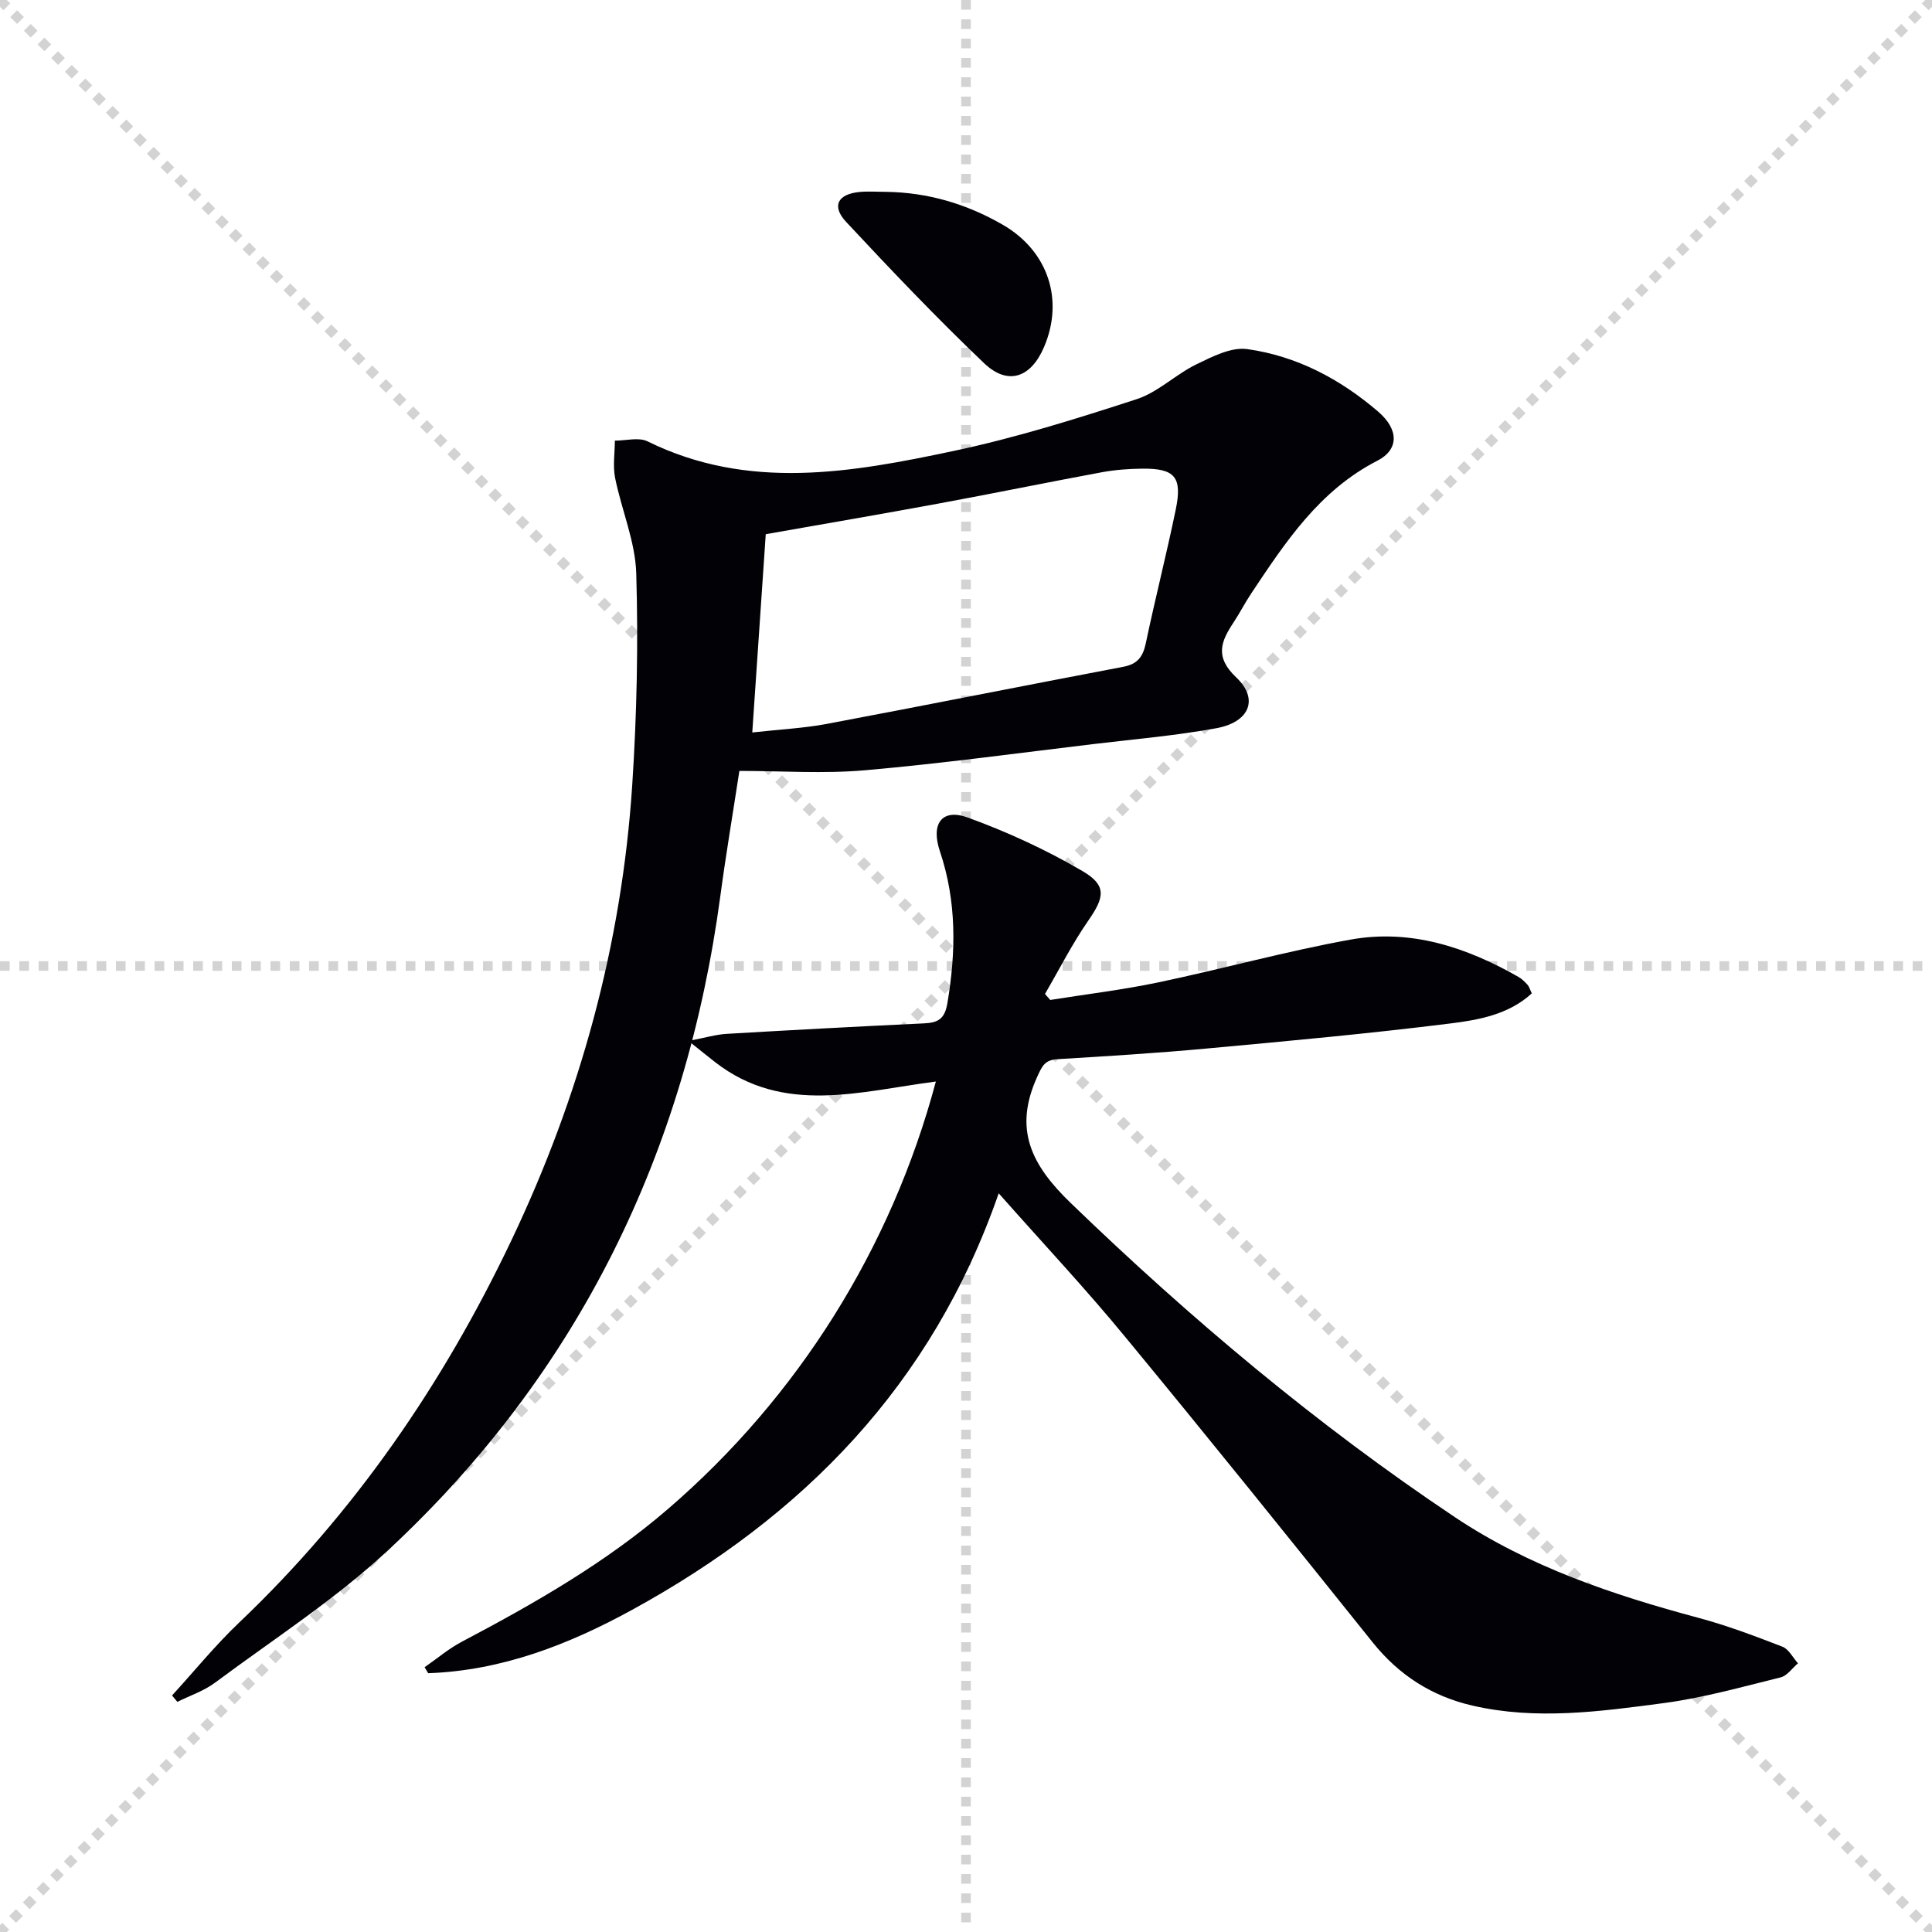 <svg enable-background="new 0 0 400 400" viewBox="0 0 400 400" xmlns="http://www.w3.org/2000/svg"><g stroke="lightgray" stroke-dasharray="1,1" stroke-width="1" transform="scale(2, 2)"><line x1="0" y1="0" x2="200" y2="200"></line><line x1="200" y1="0" x2="0" y2="200"></line><line x1="100" y1="0" x2="100" y2="200"></line><line x1="0" y1="100" x2="200" y2="100"></line></g><g fill="#010106"><path d="m206.77 247.06c-13.79 39.76-40.54 66.86-75.88 86.23-13.19 7.23-27.01 12.59-42.24 13.13-.25-.41-.49-.83-.74-1.24 2.57-1.78 4.98-3.84 7.73-5.29 15.03-7.93 29.72-16.32 42.68-27.49 26.88-23.16 46.22-53.95 55.44-88.48-15.65 2.01-31.5 7-45.67-3.99-1.5-1.16-2.96-2.36-5.54-4.42 3.53-.67 5.69-1.33 7.88-1.46 13.61-.8 27.23-1.53 40.85-2.17 2.86-.14 4.3-.83 4.86-4.14 1.8-10.66 1.95-21.1-1.54-31.48-1.93-5.73.42-8.94 5.76-7 8.19 2.98 16.24 6.68 23.76 11.09 5.1 2.98 4.53 5.44 1.22 10.22-3.35 4.83-6.02 10.12-8.99 15.22.36.41.73.83 1.09 1.24 7.46-1.19 14.99-2.09 22.38-3.64 13.31-2.79 26.45-6.45 39.82-8.86 12.44-2.24 23.97 1.58 34.76 7.74.7.4 1.31 1.02 1.86 1.62.32.35.45.87.88 1.78-4.74 4.35-10.92 5.49-16.8 6.22-16.81 2.1-33.69 3.65-50.57 5.2-10.26.95-20.55 1.58-30.84 2.2-2.62.16-3.17 1.41-4.2 3.68-4.91 10.81-1.26 18.17 6.94 26.09 24.75 23.9 50.95 45.93 79.53 65.04 15.36 10.27 32.71 16.1 50.46 20.86 5.9 1.58 11.66 3.76 17.37 5.97 1.32.51 2.16 2.26 3.22 3.44-1.19 1-2.23 2.58-3.58 2.91-8.03 1.98-16.06 4.25-24.23 5.33-13.14 1.74-26.39 3.57-39.62.51-8.38-1.94-15.17-6.29-20.61-13.07-16.95-21.16-33.95-42.29-51.2-63.2-8.14-9.91-16.92-19.26-26.24-29.79z"/><path d="m153.08 159.61c-1.4 9.14-2.81 17.46-3.93 25.82-7.13 53.15-29.34 98.8-68.69 135.43-11 10.25-23.85 18.52-35.97 27.54-2.3 1.71-5.16 2.65-7.77 3.95-.37-.44-.74-.88-1.1-1.32 4.61-5.04 8.93-10.37 13.87-15.07 23.93-22.76 42.27-49.48 56.4-79.18 14.21-29.86 22.85-61.28 25.01-94.29.95-14.56 1.26-29.2.83-43.78-.2-6.62-3.05-13.14-4.38-19.77-.49-2.48-.06-5.14-.05-7.71 2.28.01 4.94-.75 6.77.15 20.9 10.3 42.28 6.46 63.48 1.96 12.78-2.71 25.33-6.64 37.77-10.69 4.43-1.44 8.09-5.13 12.38-7.22 3.3-1.6 7.22-3.62 10.54-3.15 10.23 1.43 19.25 6.21 27.08 12.93 4.31 3.7 4.36 7.86-.16 10.18-12 6.16-19.02 16.83-26.13 27.51-1.29 1.94-2.35 4.02-3.63 5.96-2.6 3.94-3.97 7.12.54 11.38 4.75 4.49 2.76 9.28-4.11 10.53-8.31 1.52-16.78 2.25-25.18 3.25-15.83 1.89-31.64 4.06-47.52 5.45-8.56.76-17.25.14-26.05.14zm2.67-7.96c5.82-.65 10.65-.88 15.36-1.76 20.51-3.86 40.97-7.95 61.47-11.84 2.94-.56 4.06-2.08 4.65-4.89 1.94-9.24 4.28-18.39 6.19-27.63 1.4-6.77-.17-8.57-6.93-8.5-2.81.03-5.65.24-8.4.75-11.24 2.08-22.44 4.39-33.69 6.46-11.85 2.19-23.74 4.22-35.86 6.36-.93 13.67-1.84 27.04-2.79 41.05z"/><path d="m183.42 39.72c8.65.11 16.7 2.49 24.17 6.8 9.37 5.4 12.76 15.51 8.57 25.32-2.71 6.36-7.48 8.06-12.41 3.36-9.86-9.4-19.27-19.29-28.57-29.26-3.06-3.28-1.74-5.75 2.75-6.19 1.82-.18 3.66-.03 5.49-.03z"/></g></svg>